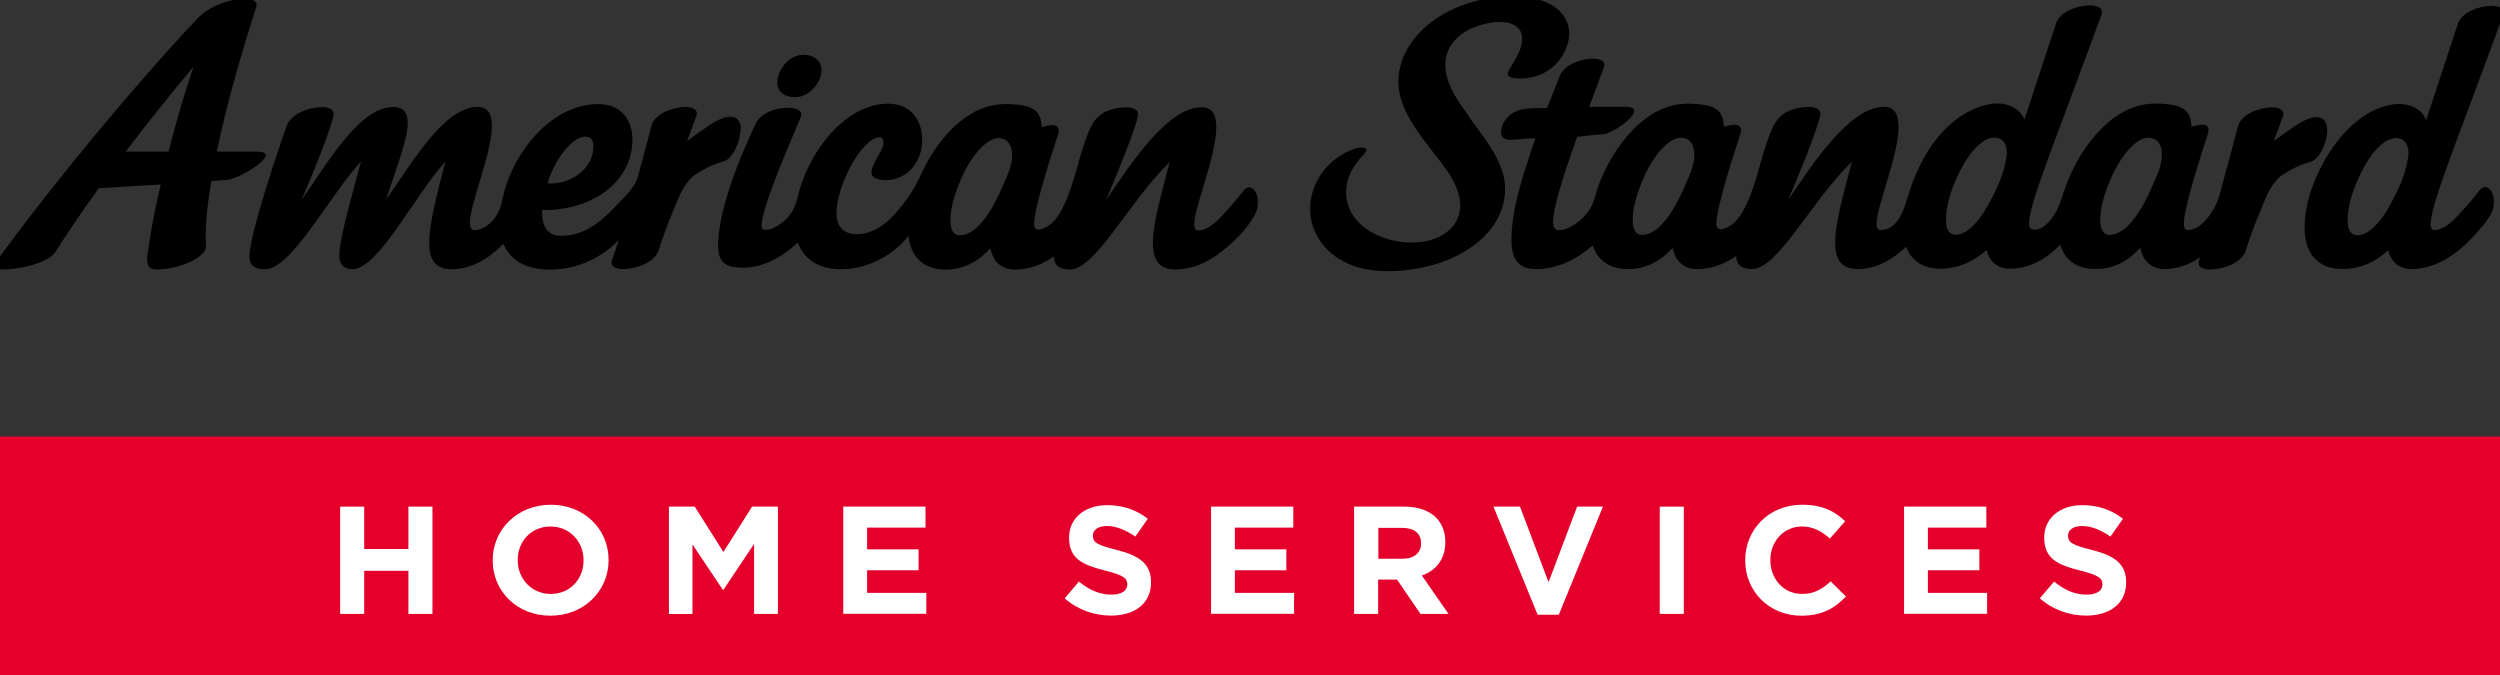 <?xml version="1.0"?>
<svg xmlns="http://www.w3.org/2000/svg" width="211" height="57" viewBox="0 0 211 57" fill="none">
<rect x="0" y="0" width="211" height="57" fill="#333333" stroke="none"/>
<g clip-path="url(#clip0_13_17043)">
<path d="M211.312 36.842H-0.32V57.314H211.312V36.842Z" fill="#E4002B"/>
<path d="M210.285 0.496C209.266 0.496 207.756 1.013 207.442 2.015L204.769 10.135C204.328 9.033 203.055 8.633 201.943 8.816C199.253 9.25 197.234 11.604 196.029 13.841C195.146 15.476 194.51 17.354 194.51 19.215C194.51 21.218 195.46 22.704 197.709 22.704C199.364 22.704 200.628 21.978 201.57 21.118C201.655 21.494 201.807 21.802 202.011 22.044C202.367 22.479 202.885 22.704 203.538 22.704C204.871 22.704 206.076 22.186 207.153 21.402C207.773 20.951 208.324 20.425 208.842 19.858C209.317 19.332 209.835 18.765 210.191 18.147C210.31 17.938 210.395 17.738 210.437 17.529C210.624 16.678 210.285 15.894 209.835 15.802C209.665 15.768 209.427 15.86 209.266 16.077C208.901 16.553 208.307 17.271 207.603 18.03C207.467 18.18 207.323 18.331 207.17 18.481C206.585 19.048 205.999 19.416 205.465 19.416C205.253 19.416 205.151 19.24 205.151 18.898C205.151 17.204 207.433 11.779 211.26 1.28C211.473 0.763 210.98 0.487 210.276 0.487L210.285 0.496ZM203.216 13.398C203.182 13.624 203.14 13.841 203.089 14.066C202.826 15.151 202.334 16.186 201.79 17.179C201.315 18.039 200.772 18.89 199.983 19.474C199.703 19.674 199.381 19.85 199.041 19.858C198.286 19.883 198.142 19.215 198.142 18.614C198.142 17.221 198.676 15.785 199.287 14.55C199.754 13.615 200.356 12.655 201.213 12.021C201.816 11.571 202.8 11.429 203.157 12.247C203.309 12.605 203.284 13.014 203.233 13.398H203.216Z" fill="black"/>
<path d="M22.438 13.156C22.481 12.939 22.243 12.797 21.674 12.797H18.297C19.146 8.641 20.453 4.268 21.615 0.613C21.793 0.078 21.301 -0.097 20.622 -0.097C19.494 -0.097 17.686 0.437 16.583 1.647C11.068 7.506 4.534 15.468 0.121 21.469C-0.134 21.828 -0.269 22.111 -0.312 22.32C-0.371 22.604 -0.244 22.746 0.13 22.746C1.75 22.746 4.084 22.178 4.686 21.252C5.611 19.791 6.842 17.947 8.335 15.885L13.562 15.568C13.079 17.663 12.68 19.691 12.451 21.469C12.298 22.428 12.654 22.746 13.146 22.746C15.149 22.746 17.423 21.719 17.381 20.759C17.287 19.09 17.5 17.246 17.839 15.284L19.197 15.176C20.037 15.101 22.294 13.79 22.421 13.148L22.438 13.156ZM14.224 12.797H10.601C12.425 10.419 14.368 7.965 16.337 5.62C15.556 7.89 14.852 10.344 14.224 12.797Z" fill="black"/>
<path d="M67.03 8.199C68.252 8.266 69.279 7.022 69.33 5.996C69.364 5.295 68.948 4.685 67.879 4.627C66.682 4.568 65.664 5.804 65.605 6.864C65.571 7.54 65.953 8.149 67.03 8.199Z" fill="black"/>
<path d="M62.533 10.953C62.533 10.327 62.287 9.851 61.65 9.851C61.226 9.851 60.632 10.06 59.86 10.577C59.19 11.028 58.57 11.462 58.002 11.896C58.231 11.253 58.477 10.569 58.765 9.818C58.977 9.301 58.519 9.025 57.849 9.025C56.898 9.025 55.286 9.576 55.006 10.544C54.828 11.162 54.684 11.788 54.514 12.405C54.361 12.956 54.217 13.515 54.064 14.066C53.903 14.65 53.793 15.276 53.419 15.785C53.004 16.361 52.46 16.887 51.968 17.404C51.026 18.397 49.94 19.366 48.583 19.741C48.192 19.85 47.776 19.908 47.369 19.908C46.206 19.908 45.714 19.115 45.757 17.73C49.94 17.797 53.377 15.376 53.377 11.788C53.377 10.127 52.426 8.783 50.5 8.783C48.472 8.783 46.648 9.86 45.307 11.287C44.501 12.138 43.839 13.123 43.321 14.166C43.05 14.725 42.821 15.309 42.634 15.902C42.413 16.628 42.346 17.438 41.955 18.114C41.582 18.748 40.835 19.424 40.046 19.424C39.766 19.424 39.656 19.182 39.656 18.798C39.656 17.212 41.514 12.956 41.514 10.611C41.514 9.676 41.2 9.025 40.318 9.025C37.475 9.025 34.802 13.724 32.587 16.837C33.504 14.008 34.411 11.754 34.411 10.377C34.411 9.518 34.064 9.033 33.181 9.033C30.338 9.033 27.631 13.765 25.451 16.878C26.155 15.251 28.158 10.386 28.158 9.626C28.158 9.209 27.733 9.042 27.173 9.042C26.087 9.042 24.611 9.593 24.22 10.561C23.66 12.113 21.055 19.749 21.055 21.619C21.055 22.312 21.369 22.721 22.387 22.721C24.602 22.721 27.835 16.47 30.466 13.632C29.303 17.955 28.641 20.334 28.641 21.577C28.641 22.27 28.989 22.721 29.727 22.721C31.942 22.721 34.997 16.47 37.594 13.632C36.889 16.361 36.227 18.848 36.227 20.509C36.227 21.894 36.72 22.721 38.086 22.721C39.817 22.721 41.268 21.819 42.481 20.576C43.033 21.886 44.272 22.754 46.419 22.754C49.202 22.754 51.239 21.319 52.223 20.242C52.036 20.834 51.849 21.402 51.663 21.919C51.485 22.437 51.875 22.712 52.579 22.712C53.665 22.712 55.21 22.161 55.566 21.193C55.897 20.142 56.27 19.099 56.703 18.08C57.246 16.787 57.501 15.793 58.536 14.834C59.334 14.291 60.174 13.866 61.082 13.615C61.786 13.44 62.49 12.03 62.49 10.953H62.533ZM49.414 11.537C49.906 11.537 50.084 11.879 50.084 12.363C50.084 14.333 47.98 15.643 46.224 15.476C46.571 14.024 48.082 11.537 49.423 11.537H49.414Z" fill="black"/>
<path d="M124.028 9.885C123.316 8.917 122.594 7.915 122.204 6.78C121.839 5.72 121.89 4.593 122.577 3.659C123.29 2.691 124.427 2.19 125.598 1.956C126.396 1.798 127.406 1.739 128.059 2.298C128.348 2.549 128.492 2.916 128.466 3.342C128.466 4.118 127.966 4.869 127.592 5.528C127.465 5.745 127.278 5.979 127.261 6.238C127.236 6.521 127.77 6.63 128.288 6.63C130.766 6.63 132.268 4.785 132.429 3.058C132.582 1.389 131.182 -0.305 127.72 -0.305C125.7 -0.305 123.655 0.162 121.898 1.147C119.87 2.282 118.25 4.168 118.037 6.463C117.851 8.524 119.107 10.402 120.295 11.996C120.515 12.288 120.753 12.589 120.99 12.898C122 14.158 123.036 15.468 123.222 16.979C123.375 18.18 122.781 19.274 121.635 19.9C120.957 20.275 120.091 20.476 119.149 20.476C118.886 20.476 118.623 20.459 118.36 20.434C116.917 20.267 115.602 19.691 114.745 18.848C113.532 17.655 113.269 15.96 114.066 14.433C114.227 14.116 114.44 13.824 114.618 13.582C114.72 13.448 114.83 13.332 114.932 13.215C115.034 13.106 115.135 12.998 115.212 12.889C115.314 12.747 115.348 12.622 115.314 12.564C115.271 12.505 115.127 12.447 114.898 12.447C114.745 12.447 114.575 12.472 114.431 12.522C113.846 12.706 113.235 13.023 112.7 13.432C110.647 14.992 109.73 18.08 111.554 20.517C112.912 22.328 115.135 22.913 117.223 22.887C118.004 22.887 118.767 22.796 119.455 22.687C121.559 22.353 123.553 21.527 125.038 20.175C125.989 19.316 126.625 18.272 126.888 17.162C126.947 16.904 126.99 16.628 127.015 16.353C127.21 14.216 125.802 12.33 124.453 10.511C124.3 10.31 124.156 10.11 124.011 9.918L124.028 9.885Z" fill="black"/>
<path d="M196.41 10.986C196.41 10.36 196.164 9.885 195.528 9.885C195.104 9.885 194.51 10.093 193.737 10.611C193.084 11.053 192.473 11.479 191.913 11.904C192.142 11.27 192.388 10.594 192.668 9.851C192.88 9.334 192.422 9.058 191.752 9.058C190.801 9.058 189.189 9.609 188.909 10.577C188.672 11.404 188.468 12.247 188.247 13.081C188.044 13.824 187.84 14.567 187.636 15.309C187.441 15.994 187.322 16.686 187 17.329C186.576 18.172 185.71 19.416 184.632 19.416C184.386 19.416 184.318 19.207 184.318 18.865C184.318 17.379 186.117 12.005 186.363 11.245C186.508 10.794 186.296 10.519 185.837 10.519C185.625 10.519 185.201 10.627 184.955 10.694C184.938 10.06 184.777 9.459 184.183 9.125C183.886 8.958 183.538 8.883 183.198 8.833C182.732 8.766 182.265 8.733 181.79 8.741C180.797 8.766 179.872 9.05 179.023 9.551C178.209 10.035 177.496 10.669 176.885 11.37C176.223 12.121 175.663 12.956 175.188 13.841C174.815 14.542 174.492 15.284 174.238 16.036C174 16.745 173.788 17.471 173.397 18.105C173.066 18.648 172.345 19.482 171.615 19.382C171.31 19.34 171.251 19.148 171.251 18.865C171.251 17.171 173.533 11.746 177.36 1.247C177.572 0.729 177.08 0.454 176.376 0.454C175.358 0.454 173.847 0.971 173.533 1.973L170.86 10.093C170.419 8.992 169.146 8.591 168.035 8.775C166.533 9.017 165.2 9.86 164.157 10.92C163.045 12.038 162.264 13.39 161.653 14.825C161.382 15.46 161.17 16.102 160.974 16.762C160.805 17.304 160.627 17.863 160.338 18.356C159.99 18.948 159.456 19.416 158.726 19.416C158.514 19.416 158.378 19.24 158.378 18.898C158.378 17.446 160.236 13.131 160.236 10.711C160.236 9.709 159.922 9.017 159.006 9.017C156.163 9.017 153.1 13.649 150.928 16.862C151.632 15.234 153.634 10.369 153.634 9.609C153.634 9.192 153.21 9.025 152.65 9.025C151.937 9.025 151.097 9.209 150.512 9.626C149.943 10.027 149.621 10.686 149.375 11.312C148.569 13.365 148.255 15.602 147.245 17.571C147.024 17.997 146.77 18.406 146.43 18.74C146.091 19.073 144.86 19.85 144.86 18.873C144.86 17.388 146.659 12.013 146.905 11.253C147.05 10.803 146.837 10.527 146.379 10.527C146.167 10.527 145.743 10.636 145.497 10.703C145.48 10.068 145.319 9.467 144.725 9.134C144.428 8.967 144.08 8.892 143.74 8.841C143.273 8.775 142.807 8.741 142.332 8.75C141.339 8.775 140.414 9.058 139.565 9.559C138.751 10.043 138.038 10.678 137.427 11.379C136.765 12.13 136.205 12.964 135.73 13.849C135.441 14.4 135.178 14.959 134.958 15.543C134.745 16.102 134.635 16.703 134.389 17.254C134.084 17.938 133.557 18.481 132.946 18.907C132.548 19.182 132.072 19.424 131.572 19.424C131.258 19.424 131.08 19.182 131.08 18.731C131.08 17.663 131.784 15.243 133.116 11.546C133.464 11.495 133.863 11.47 134.211 11.429L135.297 11.329C136.069 11.262 137.928 9.985 137.928 9.359C137.928 9.15 137.681 9.017 137.155 9.017H134.168H134.126L135.356 5.712C135.569 5.194 135.11 4.952 134.44 4.952C133.422 4.952 132.013 5.47 131.631 6.438L130.579 9.1C129.739 9.175 129.06 9.058 128.237 9.292C127.422 9.526 126.735 10.26 126.684 11.111C126.684 11.237 126.693 11.37 126.76 11.487C126.956 11.821 127.388 11.813 127.728 11.788C127.821 11.788 128.008 11.771 128.008 11.771L128.856 11.704L129.357 11.679H129.586C129.586 11.679 129.349 12.363 129.272 12.597C128.466 15.034 127.567 17.696 127.567 20.292C127.567 22.02 128.305 22.712 129.637 22.712C131.453 22.712 133.057 21.886 134.431 20.718C134.822 21.919 135.772 22.712 137.41 22.712C139.048 22.712 140.253 21.919 141.169 20.918C141.415 22.095 142.153 22.712 143.24 22.712C144.47 22.712 145.565 22.278 146.532 21.602C146.532 22.295 146.922 22.704 147.864 22.704C150.079 22.704 152.854 16.97 156.299 13.649C155.595 16.378 154.89 18.798 154.89 20.459C154.89 21.878 155.382 22.704 156.791 22.704C158.352 22.704 159.71 21.928 160.873 20.818C161.288 21.944 162.23 22.679 163.809 22.679C165.387 22.679 166.728 21.953 167.67 21.093C167.916 22.128 168.62 22.679 169.638 22.679C171.318 22.679 172.71 21.844 173.881 20.659C174.263 21.886 175.213 22.704 176.877 22.704C178.54 22.704 179.719 21.911 180.636 20.91C180.882 22.086 181.62 22.704 182.706 22.704C183.792 22.704 184.819 22.32 185.693 21.711C185.668 21.794 185.642 21.869 185.608 21.953C185.43 22.47 185.82 22.746 186.525 22.746C187.611 22.746 189.155 22.195 189.512 21.227C189.843 20.175 190.216 19.132 190.649 18.114C191.2 16.82 191.438 15.827 192.482 14.859C193.271 14.325 194.102 13.907 195.01 13.657C195.715 13.482 196.419 12.071 196.419 10.995L196.41 10.986ZM142.858 14.066C142.688 14.65 142.408 15.218 142.179 15.743C141.772 16.695 141.296 17.63 140.668 18.456C140.168 19.099 139.463 19.825 138.572 19.825C138.046 19.825 137.8 19.34 137.8 18.581C137.8 17.538 138.123 16.486 138.505 15.527C138.869 14.6 139.336 13.699 139.956 12.914C140.465 12.272 141.508 11.245 142.416 11.762C142.764 11.954 142.934 12.355 142.985 12.739C143.044 13.181 142.976 13.624 142.849 14.066H142.858ZM169.316 13.357C169.282 13.582 169.239 13.799 169.189 14.024C168.926 15.109 168.433 16.144 167.89 17.137C167.415 17.997 166.872 18.848 166.083 19.432C165.803 19.633 165.48 19.808 165.141 19.816C164.386 19.841 164.241 19.174 164.241 18.573C164.241 17.179 164.776 15.743 165.387 14.508C165.854 13.574 166.456 12.614 167.313 11.979C167.916 11.529 168.9 11.387 169.256 12.205C169.409 12.564 169.384 12.973 169.333 13.357H169.316ZM182.316 14.066C182.146 14.65 181.866 15.218 181.637 15.743C181.23 16.695 180.754 17.63 180.127 18.456C179.626 19.099 178.922 19.825 178.031 19.825C177.504 19.825 177.258 19.34 177.258 18.581C177.258 17.538 177.581 16.486 177.963 15.527C178.328 14.6 178.794 13.699 179.414 12.914C179.923 12.272 180.967 11.245 181.875 11.762C182.222 11.954 182.392 12.355 182.443 12.739C182.502 13.181 182.435 13.624 182.307 14.066H182.316Z" fill="black"/>
<path d="M105.53 15.81C105.36 15.777 105.123 15.869 104.961 16.086C104.554 16.611 103.867 17.446 103.061 18.297C103.044 18.314 103.027 18.331 103.01 18.347C102.373 19.007 101.728 19.449 101.143 19.449C100.931 19.449 100.795 19.274 100.795 18.932C100.795 17.479 102.653 13.165 102.653 10.744C102.653 9.743 102.339 9.05 101.423 9.05C98.58 9.05 95.517 13.682 93.344 16.895C94.049 15.268 96.052 10.402 96.052 9.643C96.052 9.225 95.627 9.058 95.067 9.058C94.354 9.058 93.514 9.242 92.929 9.659C92.36 10.06 92.038 10.719 91.792 11.345C90.986 13.398 90.672 15.635 89.662 17.605C89.441 18.03 89.187 18.439 88.847 18.773C88.508 19.107 87.277 19.883 87.277 18.907C87.277 17.421 89.076 12.046 89.322 11.287C89.467 10.836 89.254 10.561 88.796 10.561C88.584 10.561 88.16 10.669 87.914 10.736C87.897 10.102 87.736 9.501 87.142 9.167C86.845 9 86.497 8.925 86.157 8.875C85.691 8.808 85.224 8.775 84.749 8.783C83.756 8.808 82.831 9.092 81.982 9.593C81.168 10.077 80.455 10.711 79.844 11.412C79.182 12.163 78.622 12.998 78.147 13.882C77.824 14.475 77.578 15.109 77.247 15.702C76.849 16.419 76.348 17.087 75.822 17.721C75.364 18.281 74.846 18.798 74.226 19.182C73.641 19.541 72.979 19.766 72.283 19.766C71.163 19.766 70.595 19.04 70.595 18.005C70.595 15.585 72.809 11.579 74.252 11.579C74.498 11.579 74.566 11.821 74.566 12.13C74.566 12.681 73.548 13.791 73.548 14.583C73.548 14.967 74.074 15.209 74.71 15.209C76.713 15.209 77.833 13.515 77.833 11.821C77.833 10.235 76.95 8.75 74.956 8.75C72.962 8.75 71.189 10.002 69.941 11.462C69.203 12.33 68.592 13.298 68.117 14.333C67.879 14.851 67.675 15.385 67.514 15.927C67.353 16.453 67.268 17.02 67.031 17.521C66.81 17.997 66.471 18.448 66.038 18.765C65.605 19.09 65.113 19.424 64.536 19.399C64.324 19.391 64.264 19.215 64.281 18.94C64.366 17.287 66.929 11.462 67.574 9.91C67.811 9.401 67.336 9.134 66.632 9.1C65.58 9.042 64.222 9.492 63.781 10.444C61.32 15.643 60.7 18.689 60.615 20.384C60.522 22.178 61.243 22.529 62.431 22.587C64.29 22.679 65.936 21.761 67.336 20.476C67.837 21.819 69.008 22.721 70.985 22.721C73.429 22.721 75.559 21.352 76.67 19.908C76.857 21.577 77.833 22.754 79.827 22.754C81.439 22.754 82.67 21.961 83.586 20.96C83.832 22.136 84.57 22.754 85.657 22.754C86.887 22.754 87.982 22.32 88.949 21.644C88.949 22.337 89.339 22.746 90.281 22.746C92.496 22.746 95.271 17.012 98.716 13.69C98.012 16.419 97.307 18.84 97.307 20.501C97.307 21.168 97.418 21.702 97.681 22.086C97.978 22.512 98.461 22.746 99.2 22.746C100.532 22.746 101.745 22.228 102.831 21.435C103.986 20.584 105.275 19.349 105.929 18.072C106.022 17.897 106.081 17.721 106.115 17.555C106.302 16.703 105.963 15.919 105.513 15.827L105.53 15.81ZM85.275 14.099C85.105 14.684 84.825 15.251 84.596 15.777C84.189 16.728 83.713 17.663 83.085 18.489C82.585 19.132 81.88 19.858 80.99 19.858C80.463 19.858 80.217 19.374 80.217 18.614C80.217 17.571 80.54 16.52 80.922 15.56C81.287 14.633 81.753 13.732 82.373 12.948C82.882 12.305 83.925 11.278 84.834 11.796C85.181 11.988 85.351 12.389 85.402 12.772C85.461 13.215 85.394 13.657 85.266 14.099H85.275Z" fill="black"/>
<path d="M28.709 42.759H30.738V46.339H34.471V42.759H36.499V51.814H34.471V48.175H30.738V51.814H28.709V42.759Z" fill="white"/>
<path d="M41.582 47.307V47.282C41.582 44.712 43.644 42.6 46.487 42.6C49.329 42.6 51.366 44.687 51.366 47.257V47.282C51.366 49.853 49.304 51.964 46.461 51.964C43.619 51.964 41.582 49.878 41.582 47.307ZM49.253 47.307V47.282C49.253 45.73 48.099 44.436 46.461 44.436C44.824 44.436 43.695 45.705 43.695 47.257V47.282C43.695 48.834 44.849 50.128 46.487 50.128C48.124 50.128 49.253 48.86 49.253 47.307Z" fill="white"/>
<path d="M56.458 42.759H58.638L61.057 46.59L63.475 42.759H65.656V51.814H63.645V45.905L61.057 49.778H61.006L58.443 45.947V51.822H56.458V42.767V42.759Z" fill="white"/>
<path d="M71.163 42.759H78.113V44.528H73.183V46.364H77.527V48.133H73.183V50.036H78.181V51.806H71.172V42.75L71.163 42.759Z" fill="white"/>
<path d="M89.865 50.495L91.062 49.085C91.893 49.761 92.759 50.187 93.811 50.187C94.643 50.187 95.143 49.861 95.143 49.335V49.31C95.143 48.809 94.829 48.551 93.285 48.158C91.427 47.691 90.23 47.19 90.23 45.388V45.363C90.23 43.719 91.571 42.634 93.455 42.634C94.795 42.634 95.941 43.051 96.874 43.785L95.822 45.288C95.007 44.728 94.201 44.395 93.429 44.395C92.657 44.395 92.241 44.745 92.241 45.187V45.212C92.241 45.805 92.632 46.005 94.227 46.406C96.094 46.882 97.146 47.541 97.146 49.127V49.152C97.146 50.954 95.754 51.956 93.769 51.956C92.377 51.956 90.968 51.48 89.865 50.504V50.495Z" fill="white"/>
<path d="M102.203 42.759H109.153V44.528H104.223V46.364H108.567V48.133H104.223V50.036H109.221V51.806H102.212V42.75L102.203 42.759Z" fill="white"/>
<path d="M114.304 42.759H118.513C119.684 42.759 120.592 43.084 121.194 43.677C121.704 44.178 121.984 44.895 121.984 45.747V45.772C121.984 47.232 121.177 48.15 120.006 48.576L122.255 51.814H119.888L117.91 48.918H116.315V51.814H114.287V42.759H114.304ZM118.386 47.157C119.37 47.157 119.939 46.64 119.939 45.872V45.847C119.939 44.995 119.336 44.553 118.343 44.553H116.332V47.157H118.386Z" fill="white"/>
<path d="M126.048 42.759H128.288L130.698 49.135L133.108 42.759H135.289L131.564 51.881H129.773L126.048 42.759Z" fill="white"/>
<path d="M140.083 42.759H142.111V51.814H140.083V42.759Z" fill="white"/>
<path d="M147.296 47.307V47.282C147.296 44.712 149.273 42.6 152.099 42.6C153.838 42.6 154.874 43.168 155.731 43.994L154.441 45.455C153.728 44.82 153.007 44.436 152.09 44.436C150.537 44.436 149.417 45.705 149.417 47.257V47.282C149.417 48.834 150.512 50.128 152.09 50.128C153.142 50.128 153.787 49.711 154.509 49.068L155.798 50.345C154.848 51.338 153.796 51.964 152.022 51.964C149.315 51.964 147.296 49.903 147.296 47.307Z" fill="white"/>
<path d="M160.695 42.759H167.645V44.528H162.714V46.364H167.059V48.133H162.714V50.036H167.712V51.806H160.703V42.75L160.695 42.759Z" fill="white"/>
<path d="M172.167 50.495L173.364 49.085C174.196 49.761 175.061 50.187 176.113 50.187C176.945 50.187 177.446 49.861 177.446 49.335V49.31C177.446 48.809 177.132 48.551 175.587 48.158C173.729 47.691 172.532 47.19 172.532 45.388V45.363C172.532 43.719 173.873 42.634 175.757 42.634C177.098 42.634 178.243 43.051 179.177 43.785L178.124 45.288C177.31 44.728 176.504 44.395 175.731 44.395C174.959 44.395 174.543 44.745 174.543 45.187V45.212C174.543 45.805 174.934 46.005 176.529 46.406C178.396 46.882 179.448 47.541 179.448 49.127V49.152C179.448 50.954 178.056 51.956 176.071 51.956C174.679 51.956 173.271 51.48 172.167 50.504V50.495Z" fill="white"/>
</g>
<defs>
<clipPath id="clip0_13_17043">
<rect width="211" height="57" fill="white"/>
</clipPath>
</defs>
</svg>
